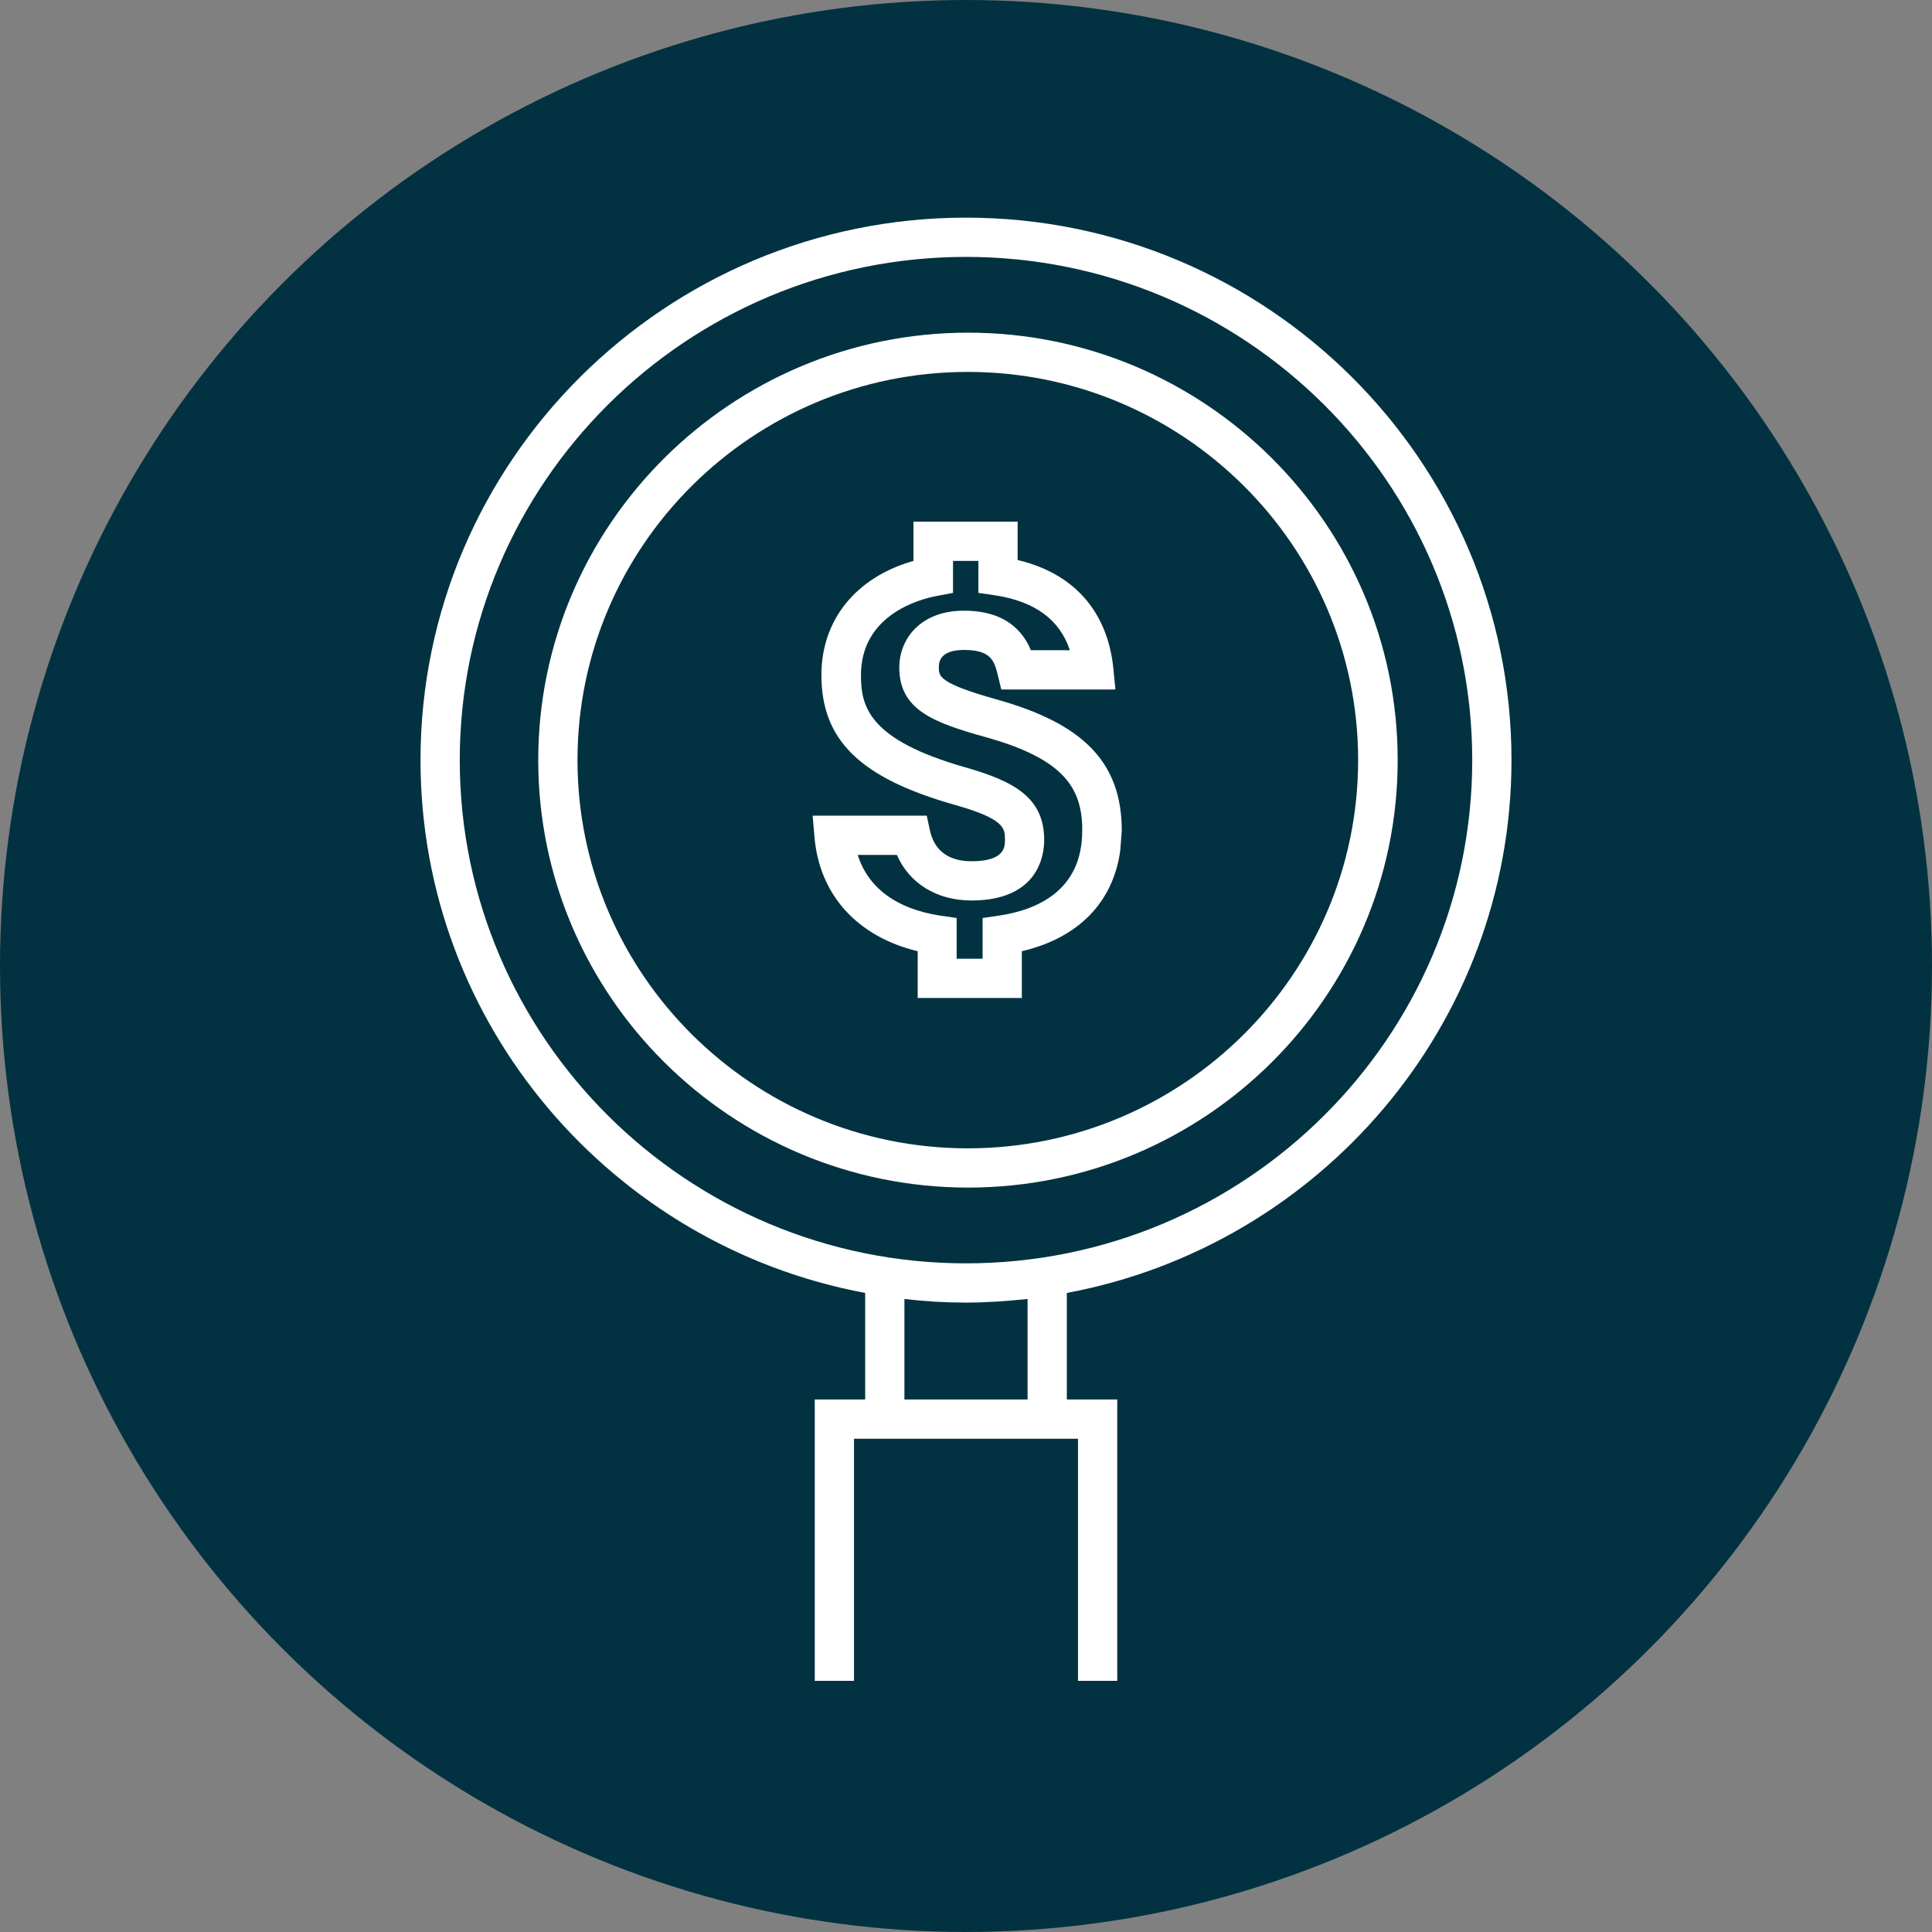 <?xml version="1.0" encoding="UTF-8"?>
<svg id="Capa_1" data-name="Capa 1" xmlns="http://www.w3.org/2000/svg" viewBox="0 0 64 64">
  <rect x="0" y="0" width="64" height="64" fill="#808080" stroke="none"/>
  <defs>
    <style>
      .cls-1 {
        fill: #fff;
      }

      .cls-1, .cls-2 {
        stroke-width: 0px;
      }

      .cls-2 {
        fill: #023241;
      }
    </style>
  </defs>
  <circle class="cls-2" cx="32" cy="32" r="32"/>
  <g>
    <path class="cls-1" d="M46.3,25.18c0-7.81-6.39-14.16-14.23-14.16s-14.24,6.35-14.24,14.16,6.39,14.16,14.24,14.16,14.23-6.35,14.23-14.16ZM19.13,25.18c0-7.09,5.8-12.86,12.93-12.86s12.93,5.77,12.93,12.86-5.8,12.86-12.93,12.86-12.93-5.77-12.93-12.86Z"/>
    <path class="cls-1" d="M50.07,25.18c0-9.91-8.11-17.97-18.07-17.97S13.93,15.27,13.93,25.18c0,8.77,6.36,16.09,14.73,17.65v3.53h-1.67v9.32h1.3v-8.02h7.42v8.02h1.3v-9.32h-1.67v-3.53c8.37-1.56,14.73-8.88,14.73-17.65ZM15.23,25.18c0-9.19,7.52-16.67,16.77-16.67s16.77,7.48,16.77,16.67-7.52,16.67-16.77,16.67-16.77-7.48-16.77-16.67ZM34.04,46.36h-4.08v-3.33c.67.08,1.35.12,2.04.12s1.37-.05,2.04-.12v3.33Z"/>
    <path class="cls-1" d="M33.85,33.07v-1.56c1.88-.44,3.03-1.63,3.26-3.34l.05-.65c0-2.25-1.25-3.55-4.18-4.36-1.88-.53-1.88-.76-1.88-1.05,0-.14,0-.58.84-.58.9,0,1,.38,1.11.82l.12.49h3.78l-.07-.71c-.11-1.11-.67-2.98-3.17-3.58v-1.27h-3.45v1.3c-1.9.54-3.05,1.95-3.05,3.78,0,2.16,1.28,3.41,4.41,4.3,1.67.47,1.67.78,1.67,1.16,0,.23,0,.71-1.11.71-.52,0-1.18-.17-1.37-1l-.11-.51h-3.78l.06.7c.16,1.92,1.42,3.31,3.42,3.79v1.55h3.46ZM28.41,28.32h1.3c.41.94,1.32,1.51,2.47,1.51,2.24,0,2.41-1.53,2.41-2,0-1.39-.96-1.94-2.61-2.41-3.2-.91-3.46-2.01-3.46-3.05,0-2,1.93-2.52,2.52-2.63l.53-.1v-1.06h.84v1.06l.55.08c1.32.2,2.15.81,2.48,1.82h-1.29c-.24-.57-.78-1.31-2.22-1.31s-2.14.94-2.14,1.88c0,1.4,1.12,1.82,2.83,2.3,2.58.71,3.18,1.66,3.23,2.94v.17c0,1.98-1.49,2.62-2.75,2.81l-.55.08v1.35h-.86v-1.35l-.55-.08c-1.44-.22-2.39-.92-2.73-2.02Z"/>
  </g>
</svg>
